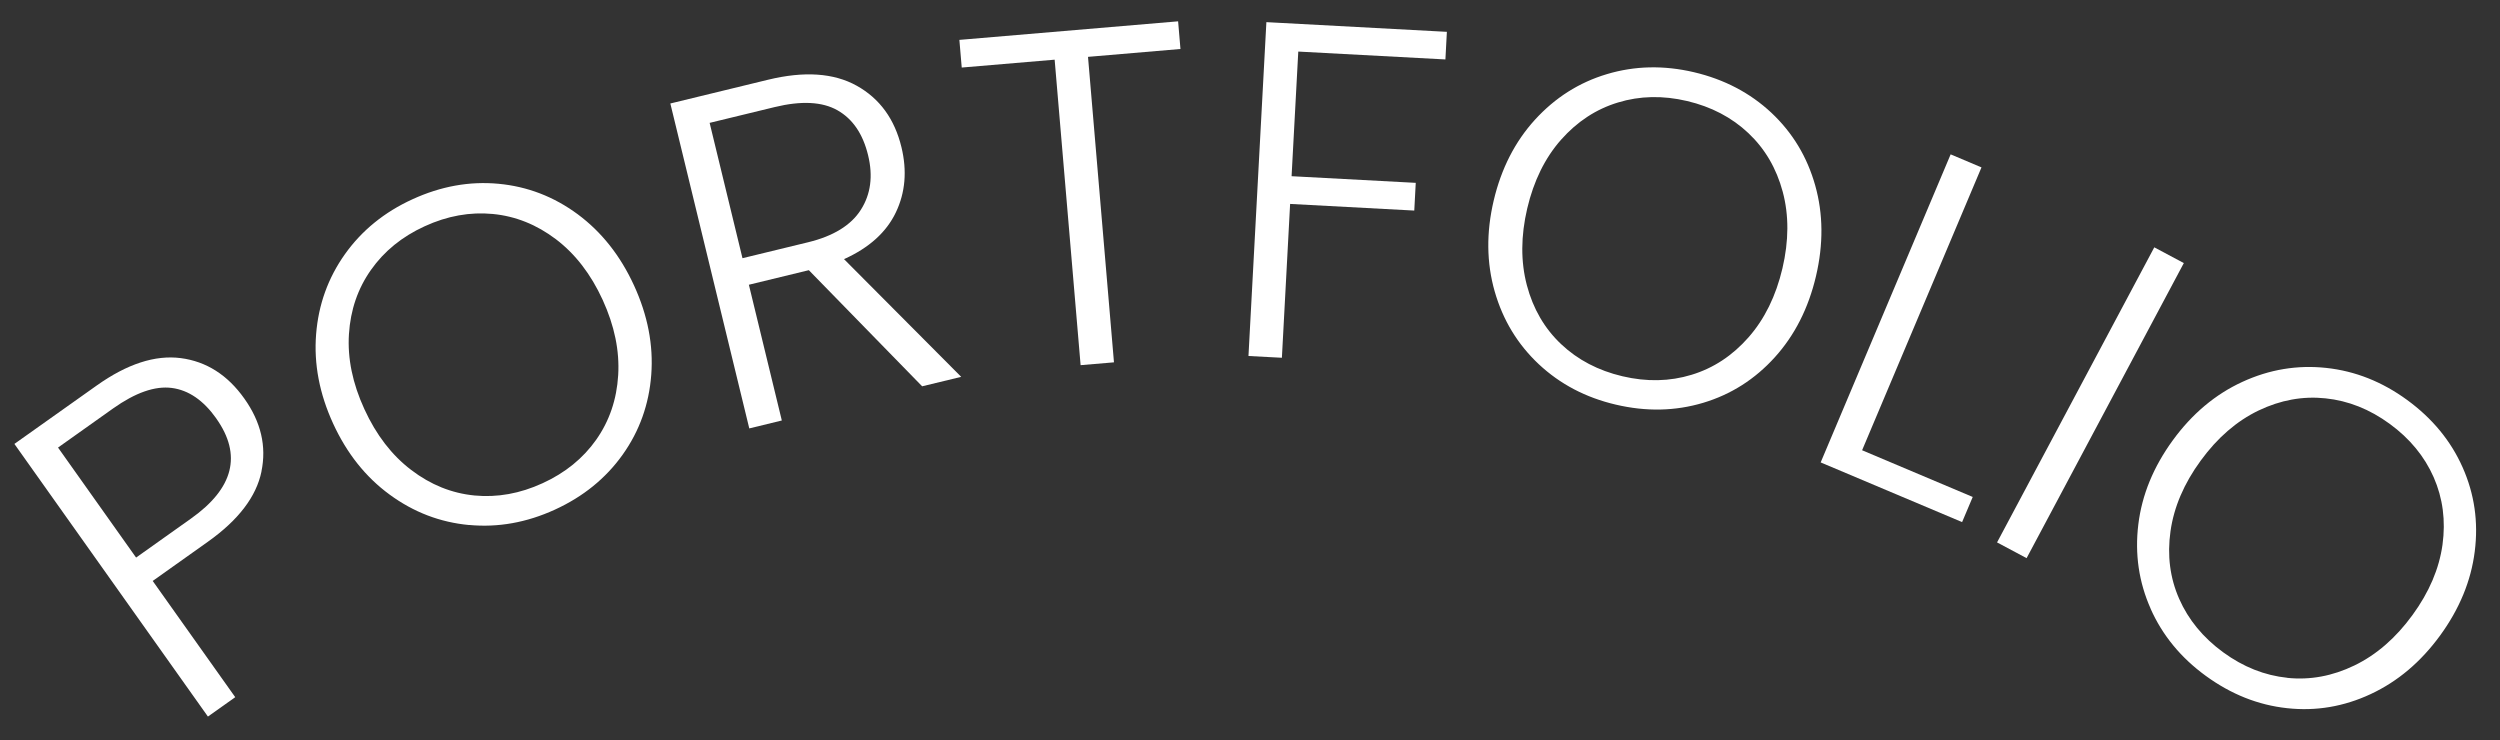 <svg xmlns="http://www.w3.org/2000/svg" id="b" width="425.64" height="126.06" viewBox="0 0 425.64 126.06"><rect x="0" y="0" width="425.64" height="126.06" fill="#333333" stroke="none"/><path d="M44.52,80.27c-.88,4.29-3.94,8.29-9.16,11.99l-9.36,6.65,14.05,19.79-4.65,3.3L2.45,75.58l14.01-9.94c5.18-3.68,9.95-5.23,14.31-4.67,4.36.57,7.97,2.86,10.83,6.89,2.83,3.98,3.8,8.12,2.91,12.41ZM36.83,71.25c-2.2-3.1-4.73-4.83-7.59-5.2-2.86-.37-6.19.8-10,3.5l-9.36,6.65,13.29,18.73,9.36-6.65c7.26-5.15,8.69-10.83,4.29-17.03Z" fill="#fff"></path><path d="M79.87,89.39c-4.93-.46-9.44-2.18-13.53-5.18-4.09-2.99-7.3-7.03-9.63-12.11-2.33-5.08-3.29-10.15-2.89-15.2.4-5.05,2.04-9.59,4.91-13.63,2.87-4.03,6.7-7.15,11.49-9.34,4.84-2.22,9.72-3.1,14.65-2.64,4.93.46,9.43,2.19,13.49,5.19,4.06,3.01,7.26,7.05,9.59,12.13,2.33,5.08,3.31,10.15,2.93,15.19-.38,5.04-2,9.58-4.87,13.61-2.87,4.03-6.72,7.16-11.56,9.37-4.79,2.19-9.65,3.06-14.57,2.6ZM101.51,74.86c2.24-3.18,3.49-6.84,3.74-10.99.25-4.15-.63-8.41-2.64-12.81-2.01-4.39-4.67-7.83-7.96-10.33-3.29-2.49-6.88-3.93-10.75-4.3-3.87-.37-7.74.32-11.59,2.09-3.85,1.76-6.9,4.24-9.14,7.42-2.25,3.18-3.5,6.83-3.76,10.95-.26,4.12.61,8.38,2.63,12.77,2.01,4.39,4.67,7.85,7.98,10.36,3.3,2.52,6.89,3.96,10.77,4.34,3.87.37,7.74-.32,11.59-2.09,3.85-1.76,6.9-4.24,9.14-7.42Z" fill="#fff"></path><path d="M157.01,65.78l-19.3-19.78-10.21,2.48,5.61,23.11-5.54,1.35-13.44-55.32,16.62-4.04c6.17-1.5,11.21-1.16,15.12,1.02,3.91,2.18,6.45,5.67,7.61,10.47.97,4.01.66,7.71-.95,11.08-1.61,3.38-4.55,6.04-8.83,7.97l19.95,20.04-6.65,1.61ZM126.41,43.96l11.16-2.71c4.32-1.05,7.33-2.9,9-5.54,1.68-2.64,2.09-5.73,1.23-9.27-.88-3.64-2.62-6.19-5.21-7.66-2.59-1.47-6.16-1.65-10.69-.55l-11.08,2.69,5.59,23.03Z" fill="#fff"></path><path d="M200.58,3.63l.4,4.71-15.74,1.34,4.42,52.01-5.68.48-4.42-52.01-15.82,1.34-.4-4.71,37.24-3.16Z" fill="#fff"></path><path d="M246.34,5.4l-.25,4.72-25.05-1.34-1.14,21.22,21.14,1.13-.25,4.72-21.14-1.13-1.4,26.19-5.69-.3,3.05-56.84,30.74,1.65Z" fill="#fff"></path><path d="M261.99,62.01c-3.61-3.39-6.11-7.51-7.51-12.39-1.39-4.87-1.45-10.03-.17-15.47,1.28-5.44,3.63-10.04,7.04-13.78,3.42-3.74,7.49-6.33,12.24-7.75,4.74-1.42,9.67-1.53,14.8-.33,5.18,1.22,9.57,3.52,13.19,6.9,3.61,3.39,6.1,7.51,7.47,12.38,1.37,4.87,1.41,10.02.13,15.46-1.28,5.44-3.61,10.04-7,13.79-3.39,3.75-7.46,6.34-12.2,7.76-4.74,1.42-9.7,1.53-14.88.31-5.13-1.2-9.5-3.5-13.11-6.88ZM288,63.81c3.72-1.13,6.96-3.26,9.7-6.38,2.74-3.12,4.66-7.03,5.77-11.74,1.1-4.7,1.12-9.05.05-13.04-1.07-3.99-3.02-7.32-5.85-9.99-2.83-2.67-6.31-4.49-10.43-5.46-4.12-.97-8.05-.89-11.77.25-3.73,1.13-6.95,3.25-9.69,6.34-2.73,3.09-4.65,6.99-5.76,11.7-1.1,4.7-1.12,9.06-.06,13.08,1.06,4.01,3.01,7.36,5.84,10.03,2.83,2.67,6.31,4.49,10.43,5.46s8.05.89,11.77-.25Z" fill="#fff"></path><path d="M317.04,76.66l18.83,7.95-1.81,4.28-24.08-10.16,22.13-52.45,5.25,2.22-20.33,48.17Z" fill="#fff"></path><path d="M371.81,44.79l-26.77,50.24-5.03-2.68,26.77-50.24,5.03,2.68Z" fill="#fff"></path><path d="M366.16,103.63c-2.01-4.52-2.71-9.3-2.1-14.33.61-5.03,2.57-9.8,5.86-14.32,3.29-4.52,7.24-7.84,11.85-9.96,4.6-2.12,9.36-2.91,14.29-2.38,4.92.53,9.51,2.35,13.76,5.45,4.3,3.14,7.45,6.96,9.46,11.49,2.01,4.52,2.7,9.29,2.06,14.31-.63,5.02-2.6,9.78-5.89,14.3-3.3,4.52-7.23,7.84-11.82,9.98-4.58,2.14-9.33,2.94-14.25,2.4-4.92-.53-9.53-2.37-13.83-5.5-4.26-3.1-7.39-6.92-9.4-11.44ZM389.43,115.41c3.87.4,7.68-.3,11.42-2.11s7.03-4.66,9.88-8.57c2.85-3.9,4.55-7.9,5.12-11.99.56-4.09.06-7.92-1.5-11.48-1.57-3.56-4.06-6.59-7.48-9.09s-7.07-3.95-10.94-4.35c-3.87-.41-7.67.29-11.39,2.07-3.72,1.79-7.01,4.63-9.86,8.54-2.85,3.9-4.56,7.91-5.14,12.02-.58,4.11-.09,7.95,1.48,11.51,1.57,3.56,4.06,6.59,7.48,9.09,3.42,2.5,7.07,3.95,10.94,4.35Z" fill="#fff"></path></svg>